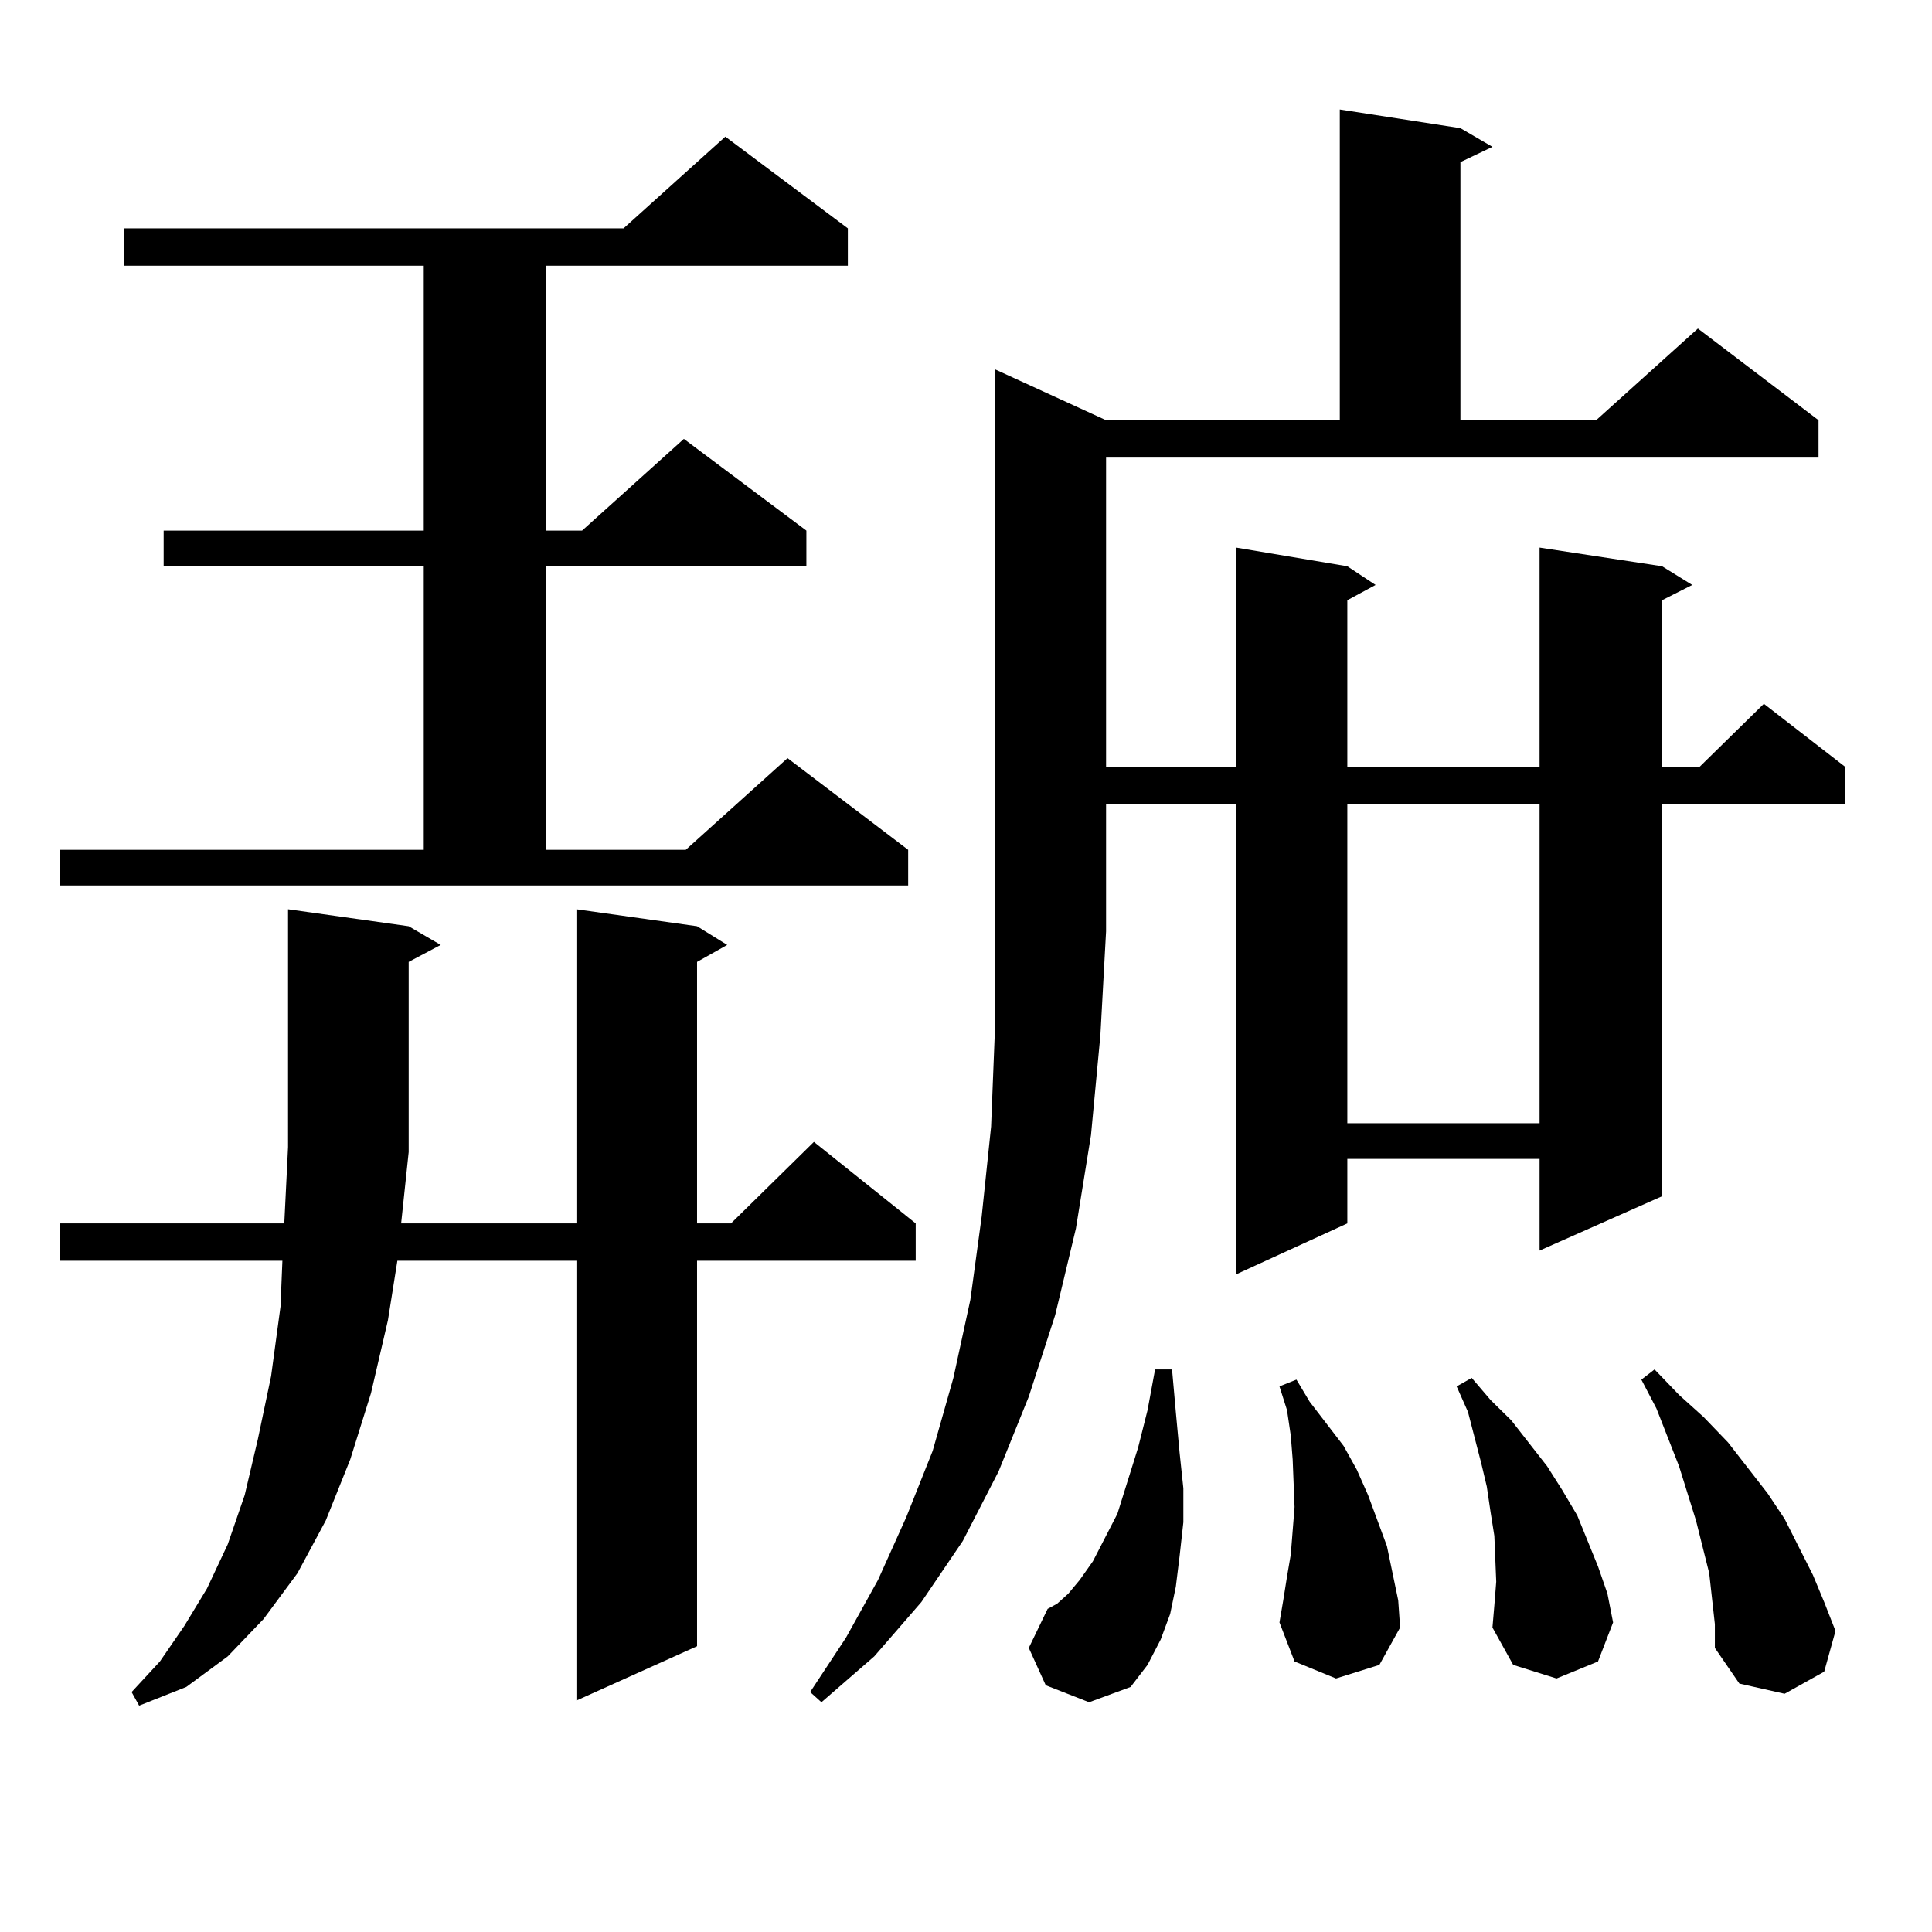<?xml version="1.0" encoding="utf-8"?>
<!-- Generator: Adobe Illustrator 16.0.0, SVG Export Plug-In . SVG Version: 6.00 Build 0)  -->
<!DOCTYPE svg PUBLIC "-//W3C//DTD SVG 1.1//EN" "http://www.w3.org/Graphics/SVG/1.1/DTD/svg11.dtd">
<svg version="1.1" id="图层_1" xmlns="http://www.w3.org/2000/svg" xmlns:xlink="http://www.w3.org/1999/xlink" x="0px" y="0px"
	 width="1000px" height="1000px" viewBox="0 0 1000 1000" enable-background="new 0 0 1000 1000" xml:space="preserve">
<path d="M31.048,439.871h188.288V293.094H84.705v-18.457h134.631V137.527H64.218v-19.336h258.53L375.43,70.73l63.413,47.461v19.336
	H282.749v137.109h18.536l52.682-47.461l63.413,47.461v18.457H282.749v146.777h72.193l52.682-47.461l62.438,47.461v18.457H31.048
	V439.871z M211.531,596.316l-3.902,36.914h90.729V470.633l62.438,8.789l15.609,9.668l-15.609,8.789V633.23h17.561l42.926-42.188
	l52.682,42.188v19.336H360.796v199.512l-62.438,28.125V652.566h-92.681l-4.878,30.762l-8.78,37.793l-10.731,34.277l-12.683,31.641
	l-14.634,27.246l-17.561,23.73l-18.536,19.336l-21.463,15.82l-24.39,9.668l-3.902-7.031l14.634-15.82l12.683-18.457l11.707-19.336
	l10.731-22.852l8.78-25.488l6.829-29.004l6.829-32.52l4.878-36.035l0.976-23.73H31.048V633.23h116.095l1.951-39.551V470.633
	l62.438,8.789l16.585,9.668l-16.585,8.789v97.559V596.316z M572.498,217.508h120.973V56.668l62.438,9.668l16.585,9.668l-16.585,7.91
	v133.594h70.242l52.682-47.461l62.438,47.461v19.336H572.498v159.961h67.315V283.426l57.56,9.668l14.634,9.668l-14.634,7.91v86.133
	h99.51V283.426l63.413,9.668l15.609,9.668l-15.609,7.91v86.133h19.512l33.17-32.52l41.95,32.52v19.336h-94.632v203.027
	l-63.413,28.125v-47.461h-99.51v33.398l-57.56,26.367V416.141h-67.315v65.918l-2.927,53.613l-4.878,51.855l-7.805,48.34
	l-10.731,44.824l-13.658,42.188l-15.609,38.672l-18.536,36.035l-21.463,31.641l-24.39,28.125l-27.316,23.73l-5.854-5.273
	l18.536-28.125l16.585-29.883l14.634-32.52l13.658-34.277l10.731-37.793l8.78-40.43l5.854-43.066l4.878-46.582l1.951-49.219V191.141
	L572.498,217.508z M541.279,872.293l-8.78-19.336l9.756-20.215l4.878-2.637l5.854-5.273l5.854-7.031l6.829-9.668l12.683-24.609
	l10.731-34.277l4.878-19.336l3.902-21.094h8.78l1.951,21.973l1.951,21.094l1.951,18.457v17.578l-1.951,17.578l-1.951,15.82
	l-2.927,14.063l-4.878,13.184l-6.829,13.184l-8.78,11.426l-21.463,7.91L541.279,872.293z M691.52,868.777l-21.463-8.789
	l-7.805-20.215l1.951-11.426l1.951-12.305l1.951-11.426l0.976-12.305l0.976-12.305l-0.976-24.609l-0.976-12.305l-1.951-13.184
	l-3.902-12.305l8.78-3.516l6.829,11.426l8.78,11.426l8.78,11.426l6.829,12.305l5.854,13.184l4.878,13.184l4.878,13.184l2.927,14.063
	l2.927,14.063l0.976,14.063l-10.731,19.336L691.52,868.777z M697.373,416.141v165.234h99.51V416.141H697.373z M774.444,818.68
	l-0.976-23.73l-1.951-12.305l-1.951-13.184l-2.927-12.305l-6.829-26.367l-5.854-13.184l7.805-4.395l9.756,11.426l10.731,10.547
	l18.536,23.73l7.805,12.305l7.805,13.184l10.731,26.367l4.878,14.063l2.927,14.941l-7.805,20.215l-21.463,8.789l-22.438-7.031
	l-10.731-19.336l0.976-11.426L774.444,818.68z M887.612,840.652l-2.927-26.367l-6.829-27.246l-8.78-28.125l-11.707-29.883
	l-7.805-14.941l6.829-5.273L869.076,722l12.683,11.426l12.683,13.184l20.487,26.367l8.78,13.184l14.634,29.004l5.854,14.063
	l5.854,14.941l-5.854,21.094l-20.487,11.426l-23.414-5.273l-12.683-18.457V840.652z"/>
</svg>
